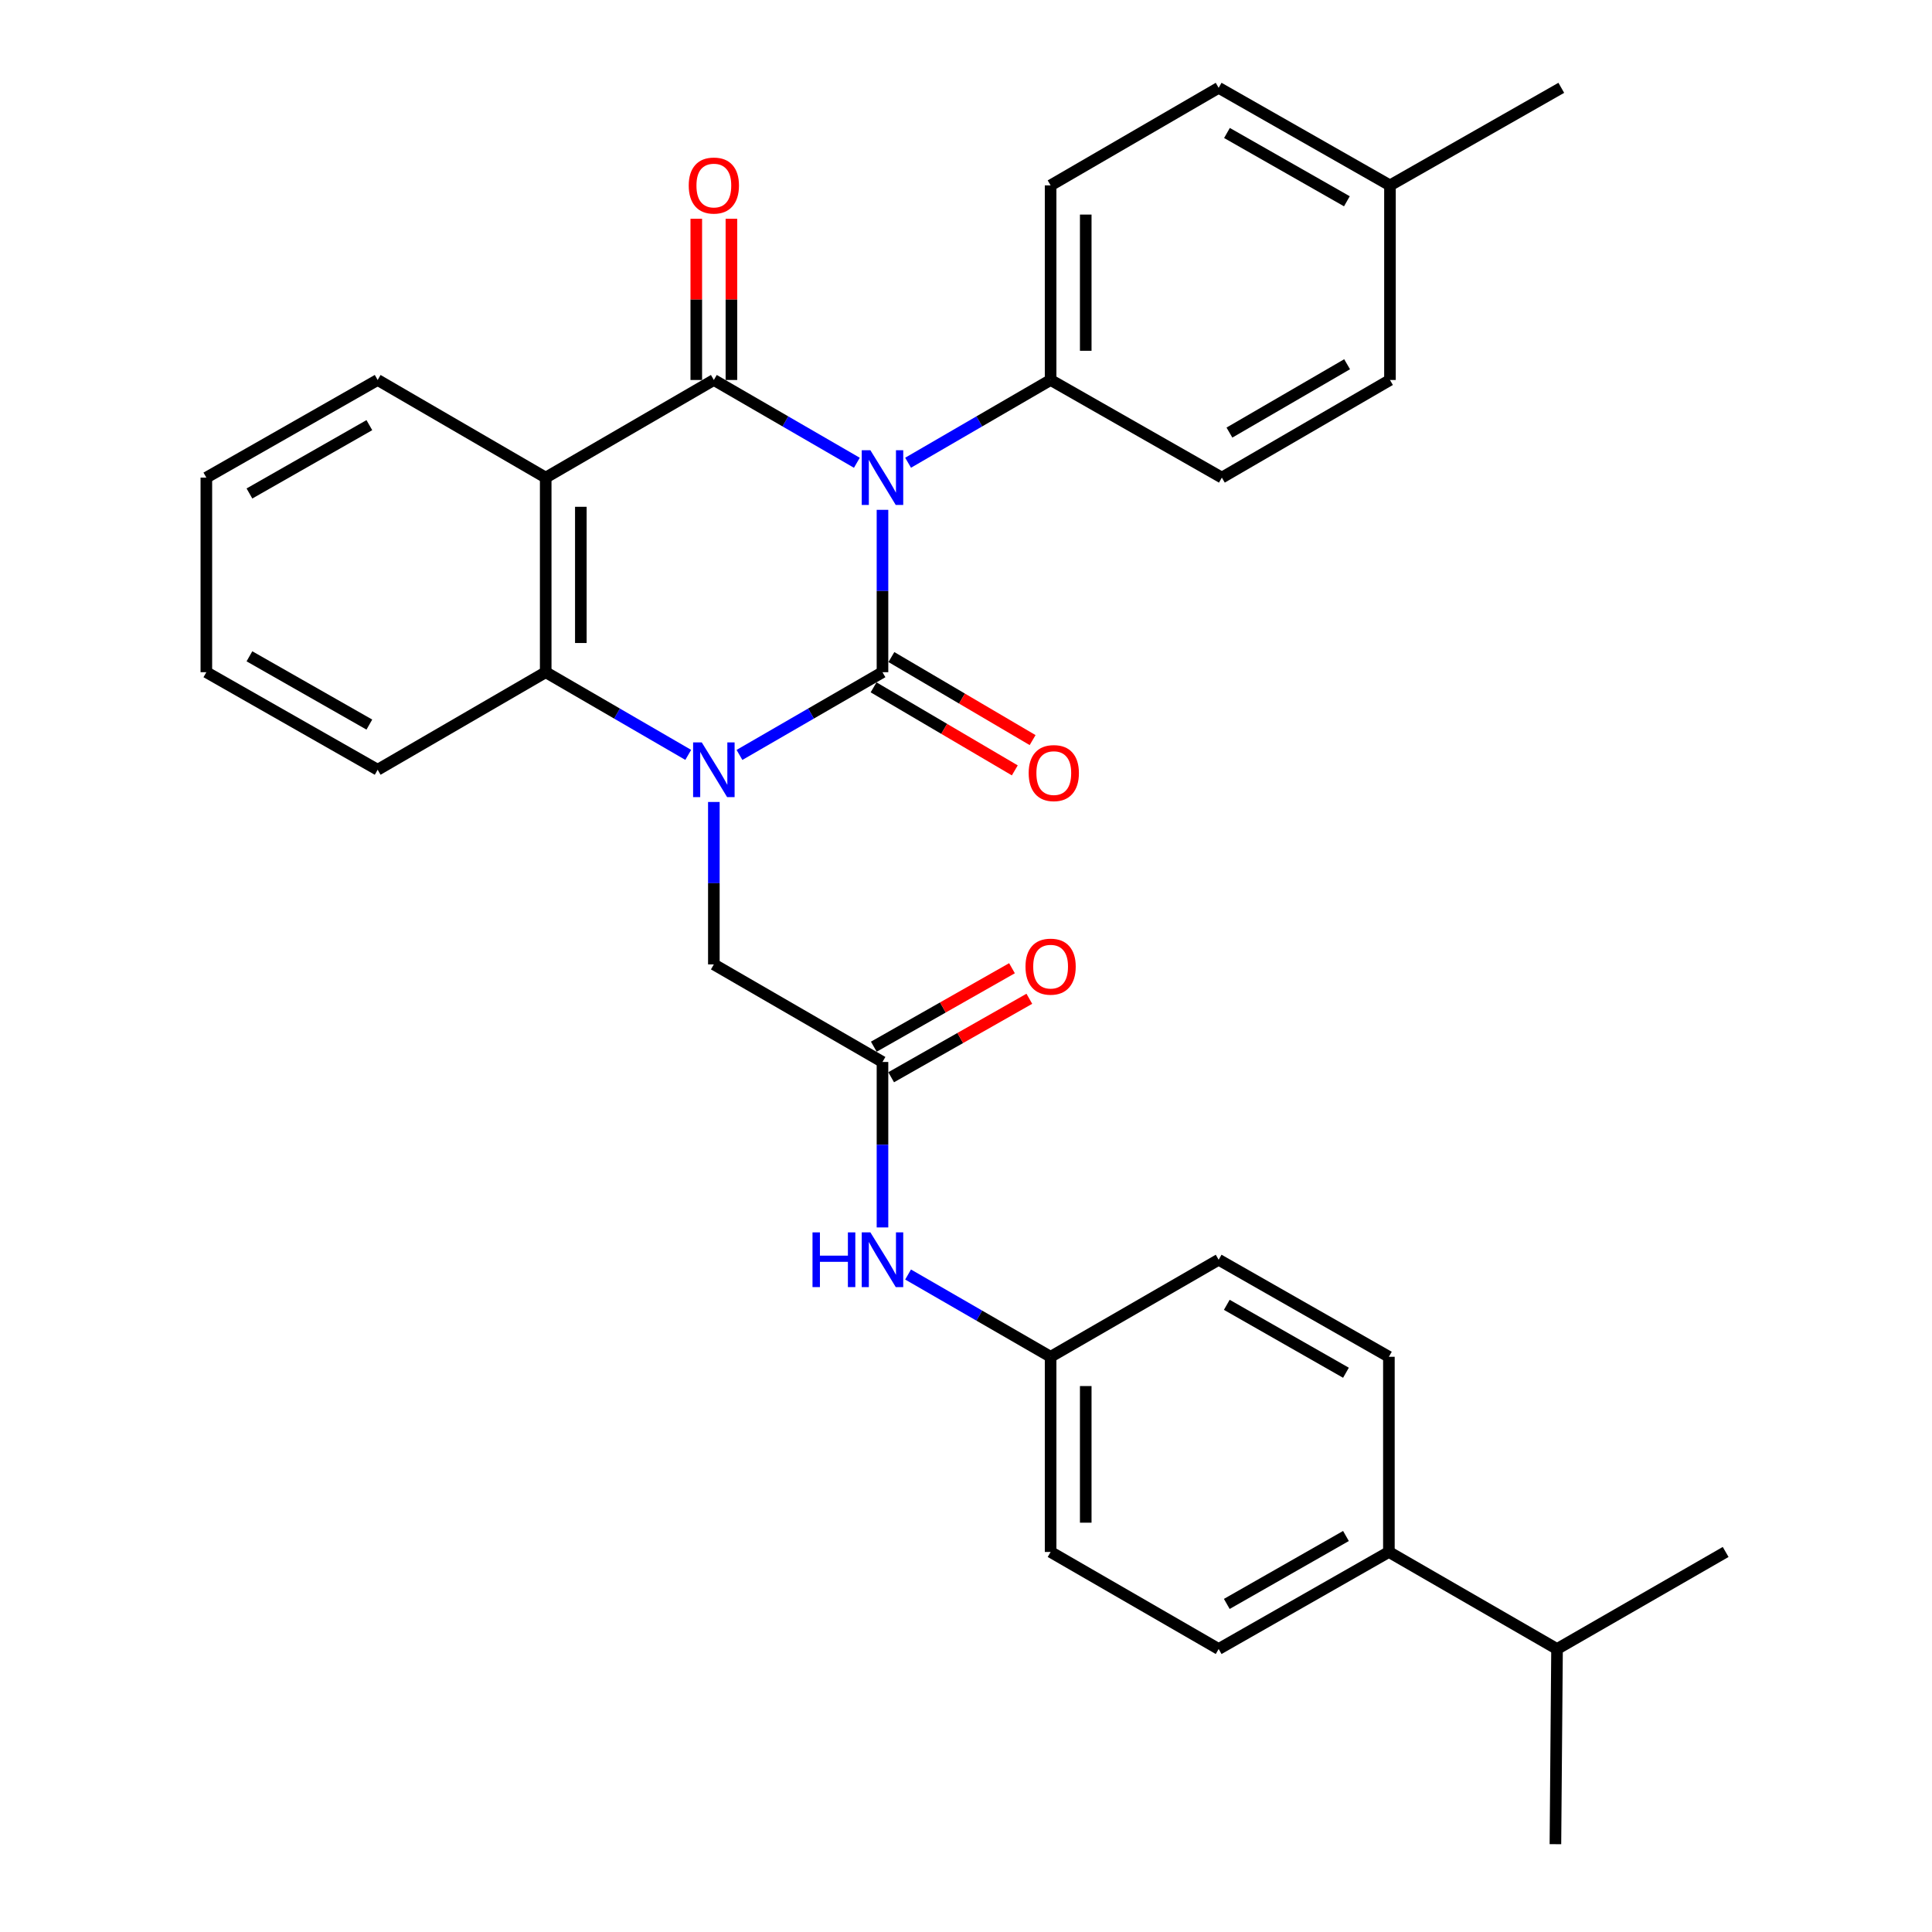 <?xml version='1.0' encoding='iso-8859-1'?>
<svg version='1.1' baseProfile='full'
              xmlns='http://www.w3.org/2000/svg'
                      xmlns:rdkit='http://www.rdkit.org/xml'
                      xmlns:xlink='http://www.w3.org/1999/xlink'
                  xml:space='preserve'
width='1000px' height='1000px' viewBox='0 0 1000 1000'>
<!-- END OF HEADER -->
<rect style='opacity:1.0;fill:#FFFFFF;stroke:none' width='1000' height='1000' x='0' y='0'> </rect>
<path class='bond-0' d='M 456.772,263.887 L 456.772,305.908' style='fill:none;fill-rule:evenodd;stroke:#0000FF;stroke-width:6px;stroke-linecap:butt;stroke-linejoin:miter;stroke-opacity:1' />
<path class='bond-0' d='M 456.772,305.908 L 456.772,347.929' style='fill:none;fill-rule:evenodd;stroke:#000000;stroke-width:6px;stroke-linecap:butt;stroke-linejoin:miter;stroke-opacity:1' />
<path class='bond-2' d='M 443.511,239.531 L 406.499,218.104' style='fill:none;fill-rule:evenodd;stroke:#0000FF;stroke-width:6px;stroke-linecap:butt;stroke-linejoin:miter;stroke-opacity:1' />
<path class='bond-2' d='M 406.499,218.104 L 369.488,196.677' style='fill:none;fill-rule:evenodd;stroke:#000000;stroke-width:6px;stroke-linecap:butt;stroke-linejoin:miter;stroke-opacity:1' />
<path class='bond-5' d='M 470.028,239.511 L 506.911,218.094' style='fill:none;fill-rule:evenodd;stroke:#0000FF;stroke-width:6px;stroke-linecap:butt;stroke-linejoin:miter;stroke-opacity:1' />
<path class='bond-5' d='M 506.911,218.094 L 543.794,196.677' style='fill:none;fill-rule:evenodd;stroke:#000000;stroke-width:6px;stroke-linecap:butt;stroke-linejoin:miter;stroke-opacity:1' />
<path class='bond-1' d='M 456.772,347.929 L 419.76,369.339' style='fill:none;fill-rule:evenodd;stroke:#000000;stroke-width:6px;stroke-linecap:butt;stroke-linejoin:miter;stroke-opacity:1' />
<path class='bond-1' d='M 419.76,369.339 L 382.749,390.75' style='fill:none;fill-rule:evenodd;stroke:#0000FF;stroke-width:6px;stroke-linecap:butt;stroke-linejoin:miter;stroke-opacity:1' />
<path class='bond-8' d='M 452.163,355.767 L 488.712,377.258' style='fill:none;fill-rule:evenodd;stroke:#000000;stroke-width:6px;stroke-linecap:butt;stroke-linejoin:miter;stroke-opacity:1' />
<path class='bond-8' d='M 488.712,377.258 L 525.26,398.749' style='fill:none;fill-rule:evenodd;stroke:#FF0000;stroke-width:6px;stroke-linecap:butt;stroke-linejoin:miter;stroke-opacity:1' />
<path class='bond-8' d='M 461.381,340.092 L 497.929,361.583' style='fill:none;fill-rule:evenodd;stroke:#000000;stroke-width:6px;stroke-linecap:butt;stroke-linejoin:miter;stroke-opacity:1' />
<path class='bond-8' d='M 497.929,361.583 L 534.477,383.074' style='fill:none;fill-rule:evenodd;stroke:#FF0000;stroke-width:6px;stroke-linecap:butt;stroke-linejoin:miter;stroke-opacity:1' />
<path class='bond-6' d='M 369.488,415.1 L 369.488,457.136' style='fill:none;fill-rule:evenodd;stroke:#0000FF;stroke-width:6px;stroke-linecap:butt;stroke-linejoin:miter;stroke-opacity:1' />
<path class='bond-6' d='M 369.488,457.136 L 369.488,499.172' style='fill:none;fill-rule:evenodd;stroke:#000000;stroke-width:6px;stroke-linecap:butt;stroke-linejoin:miter;stroke-opacity:1' />
<path class='bond-31' d='M 356.232,390.731 L 319.344,369.33' style='fill:none;fill-rule:evenodd;stroke:#0000FF;stroke-width:6px;stroke-linecap:butt;stroke-linejoin:miter;stroke-opacity:1' />
<path class='bond-31' d='M 319.344,369.33 L 282.456,347.929' style='fill:none;fill-rule:evenodd;stroke:#000000;stroke-width:6px;stroke-linecap:butt;stroke-linejoin:miter;stroke-opacity:1' />
<path class='bond-3' d='M 369.488,196.677 L 282.456,247.209' style='fill:none;fill-rule:evenodd;stroke:#000000;stroke-width:6px;stroke-linecap:butt;stroke-linejoin:miter;stroke-opacity:1' />
<path class='bond-9' d='M 378.58,196.677 L 378.58,154.955' style='fill:none;fill-rule:evenodd;stroke:#000000;stroke-width:6px;stroke-linecap:butt;stroke-linejoin:miter;stroke-opacity:1' />
<path class='bond-9' d='M 378.58,154.955 L 378.58,113.234' style='fill:none;fill-rule:evenodd;stroke:#FF0000;stroke-width:6px;stroke-linecap:butt;stroke-linejoin:miter;stroke-opacity:1' />
<path class='bond-9' d='M 360.396,196.677 L 360.396,154.955' style='fill:none;fill-rule:evenodd;stroke:#000000;stroke-width:6px;stroke-linecap:butt;stroke-linejoin:miter;stroke-opacity:1' />
<path class='bond-9' d='M 360.396,154.955 L 360.396,113.234' style='fill:none;fill-rule:evenodd;stroke:#FF0000;stroke-width:6px;stroke-linecap:butt;stroke-linejoin:miter;stroke-opacity:1' />
<path class='bond-4' d='M 282.456,247.209 L 282.456,347.929' style='fill:none;fill-rule:evenodd;stroke:#000000;stroke-width:6px;stroke-linecap:butt;stroke-linejoin:miter;stroke-opacity:1' />
<path class='bond-4' d='M 300.64,262.317 L 300.64,332.821' style='fill:none;fill-rule:evenodd;stroke:#000000;stroke-width:6px;stroke-linecap:butt;stroke-linejoin:miter;stroke-opacity:1' />
<path class='bond-18' d='M 282.456,247.209 L 195.475,196.677' style='fill:none;fill-rule:evenodd;stroke:#000000;stroke-width:6px;stroke-linecap:butt;stroke-linejoin:miter;stroke-opacity:1' />
<path class='bond-25' d='M 282.456,347.929 L 195.475,398.421' style='fill:none;fill-rule:evenodd;stroke:#000000;stroke-width:6px;stroke-linecap:butt;stroke-linejoin:miter;stroke-opacity:1' />
<path class='bond-13' d='M 543.794,196.677 L 543.794,95.956' style='fill:none;fill-rule:evenodd;stroke:#000000;stroke-width:6px;stroke-linecap:butt;stroke-linejoin:miter;stroke-opacity:1' />
<path class='bond-13' d='M 561.978,181.569 L 561.978,111.064' style='fill:none;fill-rule:evenodd;stroke:#000000;stroke-width:6px;stroke-linecap:butt;stroke-linejoin:miter;stroke-opacity:1' />
<path class='bond-14' d='M 543.794,196.677 L 632.432,247.209' style='fill:none;fill-rule:evenodd;stroke:#000000;stroke-width:6px;stroke-linecap:butt;stroke-linejoin:miter;stroke-opacity:1' />
<path class='bond-7' d='M 369.488,499.172 L 456.772,549.673' style='fill:none;fill-rule:evenodd;stroke:#000000;stroke-width:6px;stroke-linecap:butt;stroke-linejoin:miter;stroke-opacity:1' />
<path class='bond-10' d='M 456.772,549.673 L 456.772,592.497' style='fill:none;fill-rule:evenodd;stroke:#000000;stroke-width:6px;stroke-linecap:butt;stroke-linejoin:miter;stroke-opacity:1' />
<path class='bond-10' d='M 456.772,592.497 L 456.772,635.321' style='fill:none;fill-rule:evenodd;stroke:#0000FF;stroke-width:6px;stroke-linecap:butt;stroke-linejoin:miter;stroke-opacity:1' />
<path class='bond-12' d='M 461.262,557.579 L 497.022,537.271' style='fill:none;fill-rule:evenodd;stroke:#000000;stroke-width:6px;stroke-linecap:butt;stroke-linejoin:miter;stroke-opacity:1' />
<path class='bond-12' d='M 497.022,537.271 L 532.782,516.962' style='fill:none;fill-rule:evenodd;stroke:#FF0000;stroke-width:6px;stroke-linecap:butt;stroke-linejoin:miter;stroke-opacity:1' />
<path class='bond-12' d='M 452.282,541.767 L 488.042,521.459' style='fill:none;fill-rule:evenodd;stroke:#000000;stroke-width:6px;stroke-linecap:butt;stroke-linejoin:miter;stroke-opacity:1' />
<path class='bond-12' d='M 488.042,521.459 L 523.802,501.15' style='fill:none;fill-rule:evenodd;stroke:#FF0000;stroke-width:6px;stroke-linecap:butt;stroke-linejoin:miter;stroke-opacity:1' />
<path class='bond-17' d='M 470.024,659.689 L 506.909,680.979' style='fill:none;fill-rule:evenodd;stroke:#0000FF;stroke-width:6px;stroke-linecap:butt;stroke-linejoin:miter;stroke-opacity:1' />
<path class='bond-17' d='M 506.909,680.979 L 543.794,702.269' style='fill:none;fill-rule:evenodd;stroke:#000000;stroke-width:6px;stroke-linecap:butt;stroke-linejoin:miter;stroke-opacity:1' />
<path class='bond-11' d='M 718.888,803.293 L 630.775,853.522' style='fill:none;fill-rule:evenodd;stroke:#000000;stroke-width:6px;stroke-linecap:butt;stroke-linejoin:miter;stroke-opacity:1' />
<path class='bond-11' d='M 696.665,795.03 L 634.986,830.19' style='fill:none;fill-rule:evenodd;stroke:#000000;stroke-width:6px;stroke-linecap:butt;stroke-linejoin:miter;stroke-opacity:1' />
<path class='bond-19' d='M 718.888,803.293 L 805.92,853.522' style='fill:none;fill-rule:evenodd;stroke:#000000;stroke-width:6px;stroke-linecap:butt;stroke-linejoin:miter;stroke-opacity:1' />
<path class='bond-34' d='M 718.888,803.293 L 718.888,702.269' style='fill:none;fill-rule:evenodd;stroke:#000000;stroke-width:6px;stroke-linecap:butt;stroke-linejoin:miter;stroke-opacity:1' />
<path class='bond-22' d='M 543.794,95.956 L 630.775,45.455' style='fill:none;fill-rule:evenodd;stroke:#000000;stroke-width:6px;stroke-linecap:butt;stroke-linejoin:miter;stroke-opacity:1' />
<path class='bond-23' d='M 632.432,247.209 L 719.443,196.677' style='fill:none;fill-rule:evenodd;stroke:#000000;stroke-width:6px;stroke-linecap:butt;stroke-linejoin:miter;stroke-opacity:1' />
<path class='bond-23' d='M 636.351,223.904 L 697.259,188.532' style='fill:none;fill-rule:evenodd;stroke:#000000;stroke-width:6px;stroke-linecap:butt;stroke-linejoin:miter;stroke-opacity:1' />
<path class='bond-15' d='M 630.775,853.522 L 543.794,803.293' style='fill:none;fill-rule:evenodd;stroke:#000000;stroke-width:6px;stroke-linecap:butt;stroke-linejoin:miter;stroke-opacity:1' />
<path class='bond-16' d='M 718.888,702.269 L 630.775,652.04' style='fill:none;fill-rule:evenodd;stroke:#000000;stroke-width:6px;stroke-linecap:butt;stroke-linejoin:miter;stroke-opacity:1' />
<path class='bond-16' d='M 696.665,710.533 L 634.986,675.373' style='fill:none;fill-rule:evenodd;stroke:#000000;stroke-width:6px;stroke-linecap:butt;stroke-linejoin:miter;stroke-opacity:1' />
<path class='bond-20' d='M 543.794,702.269 L 630.775,652.04' style='fill:none;fill-rule:evenodd;stroke:#000000;stroke-width:6px;stroke-linecap:butt;stroke-linejoin:miter;stroke-opacity:1' />
<path class='bond-21' d='M 543.794,702.269 L 543.794,803.293' style='fill:none;fill-rule:evenodd;stroke:#000000;stroke-width:6px;stroke-linecap:butt;stroke-linejoin:miter;stroke-opacity:1' />
<path class='bond-21' d='M 561.978,717.423 L 561.978,788.139' style='fill:none;fill-rule:evenodd;stroke:#000000;stroke-width:6px;stroke-linecap:butt;stroke-linejoin:miter;stroke-opacity:1' />
<path class='bond-29' d='M 195.475,196.677 L 106.806,247.209' style='fill:none;fill-rule:evenodd;stroke:#000000;stroke-width:6px;stroke-linecap:butt;stroke-linejoin:miter;stroke-opacity:1' />
<path class='bond-29' d='M 191.178,220.055 L 129.11,255.428' style='fill:none;fill-rule:evenodd;stroke:#000000;stroke-width:6px;stroke-linecap:butt;stroke-linejoin:miter;stroke-opacity:1' />
<path class='bond-26' d='M 805.92,853.522 L 805.081,954.545' style='fill:none;fill-rule:evenodd;stroke:#000000;stroke-width:6px;stroke-linecap:butt;stroke-linejoin:miter;stroke-opacity:1' />
<path class='bond-27' d='M 805.92,853.522 L 893.194,803.293' style='fill:none;fill-rule:evenodd;stroke:#000000;stroke-width:6px;stroke-linecap:butt;stroke-linejoin:miter;stroke-opacity:1' />
<path class='bond-32' d='M 630.775,45.455 L 719.443,95.956' style='fill:none;fill-rule:evenodd;stroke:#000000;stroke-width:6px;stroke-linecap:butt;stroke-linejoin:miter;stroke-opacity:1' />
<path class='bond-32' d='M 635.076,68.831 L 697.144,104.182' style='fill:none;fill-rule:evenodd;stroke:#000000;stroke-width:6px;stroke-linecap:butt;stroke-linejoin:miter;stroke-opacity:1' />
<path class='bond-24' d='M 719.443,196.677 L 719.443,95.956' style='fill:none;fill-rule:evenodd;stroke:#000000;stroke-width:6px;stroke-linecap:butt;stroke-linejoin:miter;stroke-opacity:1' />
<path class='bond-28' d='M 719.443,95.956 L 808.122,45.455' style='fill:none;fill-rule:evenodd;stroke:#000000;stroke-width:6px;stroke-linecap:butt;stroke-linejoin:miter;stroke-opacity:1' />
<path class='bond-33' d='M 195.475,398.421 L 106.806,347.929' style='fill:none;fill-rule:evenodd;stroke:#000000;stroke-width:6px;stroke-linecap:butt;stroke-linejoin:miter;stroke-opacity:1' />
<path class='bond-33' d='M 191.173,375.045 L 129.105,339.701' style='fill:none;fill-rule:evenodd;stroke:#000000;stroke-width:6px;stroke-linecap:butt;stroke-linejoin:miter;stroke-opacity:1' />
<path class='bond-30' d='M 106.806,247.209 L 106.806,347.929' style='fill:none;fill-rule:evenodd;stroke:#000000;stroke-width:6px;stroke-linecap:butt;stroke-linejoin:miter;stroke-opacity:1' />
<path  class='atom-0' d='M 450.512 233.049
L 459.792 248.049
Q 460.712 249.529, 462.192 252.209
Q 463.672 254.889, 463.752 255.049
L 463.752 233.049
L 467.512 233.049
L 467.512 261.369
L 463.632 261.369
L 453.672 244.969
Q 452.512 243.049, 451.272 240.849
Q 450.072 238.649, 449.712 237.969
L 449.712 261.369
L 446.032 261.369
L 446.032 233.049
L 450.512 233.049
' fill='#0000FF'/>
<path  class='atom-2' d='M 363.228 384.261
L 372.508 399.261
Q 373.428 400.741, 374.908 403.421
Q 376.388 406.101, 376.468 406.261
L 376.468 384.261
L 380.228 384.261
L 380.228 412.581
L 376.348 412.581
L 366.388 396.181
Q 365.228 394.261, 363.988 392.061
Q 362.788 389.861, 362.428 389.181
L 362.428 412.581
L 358.748 412.581
L 358.748 384.261
L 363.228 384.261
' fill='#0000FF'/>
<path  class='atom-9' d='M 532.44 400.147
Q 532.44 393.347, 535.8 389.547
Q 539.16 385.747, 545.44 385.747
Q 551.72 385.747, 555.08 389.547
Q 558.44 393.347, 558.44 400.147
Q 558.44 407.027, 555.04 410.947
Q 551.64 414.827, 545.44 414.827
Q 539.2 414.827, 535.8 410.947
Q 532.44 407.067, 532.44 400.147
M 545.44 411.627
Q 549.76 411.627, 552.08 408.747
Q 554.44 405.827, 554.44 400.147
Q 554.44 394.587, 552.08 391.787
Q 549.76 388.947, 545.44 388.947
Q 541.12 388.947, 538.76 391.747
Q 536.44 394.547, 536.44 400.147
Q 536.44 405.867, 538.76 408.747
Q 541.12 411.627, 545.44 411.627
' fill='#FF0000'/>
<path  class='atom-10' d='M 356.488 96.036
Q 356.488 89.236, 359.848 85.436
Q 363.208 81.636, 369.488 81.636
Q 375.768 81.636, 379.128 85.436
Q 382.488 89.236, 382.488 96.036
Q 382.488 102.916, 379.088 106.836
Q 375.688 110.716, 369.488 110.716
Q 363.248 110.716, 359.848 106.836
Q 356.488 102.956, 356.488 96.036
M 369.488 107.516
Q 373.808 107.516, 376.128 104.636
Q 378.488 101.716, 378.488 96.036
Q 378.488 90.476, 376.128 87.676
Q 373.808 84.836, 369.488 84.836
Q 365.168 84.836, 362.808 87.636
Q 360.488 90.436, 360.488 96.036
Q 360.488 101.756, 362.808 104.636
Q 365.168 107.516, 369.488 107.516
' fill='#FF0000'/>
<path  class='atom-11' d='M 420.552 637.88
L 424.392 637.88
L 424.392 649.92
L 438.872 649.92
L 438.872 637.88
L 442.712 637.88
L 442.712 666.2
L 438.872 666.2
L 438.872 653.12
L 424.392 653.12
L 424.392 666.2
L 420.552 666.2
L 420.552 637.88
' fill='#0000FF'/>
<path  class='atom-11' d='M 450.512 637.88
L 459.792 652.88
Q 460.712 654.36, 462.192 657.04
Q 463.672 659.72, 463.752 659.88
L 463.752 637.88
L 467.512 637.88
L 467.512 666.2
L 463.632 666.2
L 453.672 649.8
Q 452.512 647.88, 451.272 645.68
Q 450.072 643.48, 449.712 642.8
L 449.712 666.2
L 446.032 666.2
L 446.032 637.88
L 450.512 637.88
' fill='#0000FF'/>
<path  class='atom-13' d='M 530.794 500.333
Q 530.794 493.533, 534.154 489.733
Q 537.514 485.933, 543.794 485.933
Q 550.074 485.933, 553.434 489.733
Q 556.794 493.533, 556.794 500.333
Q 556.794 507.213, 553.394 511.133
Q 549.994 515.013, 543.794 515.013
Q 537.554 515.013, 534.154 511.133
Q 530.794 507.253, 530.794 500.333
M 543.794 511.813
Q 548.114 511.813, 550.434 508.933
Q 552.794 506.013, 552.794 500.333
Q 552.794 494.773, 550.434 491.973
Q 548.114 489.133, 543.794 489.133
Q 539.474 489.133, 537.114 491.933
Q 534.794 494.733, 534.794 500.333
Q 534.794 506.053, 537.114 508.933
Q 539.474 511.813, 543.794 511.813
' fill='#FF0000'/>
</svg>
